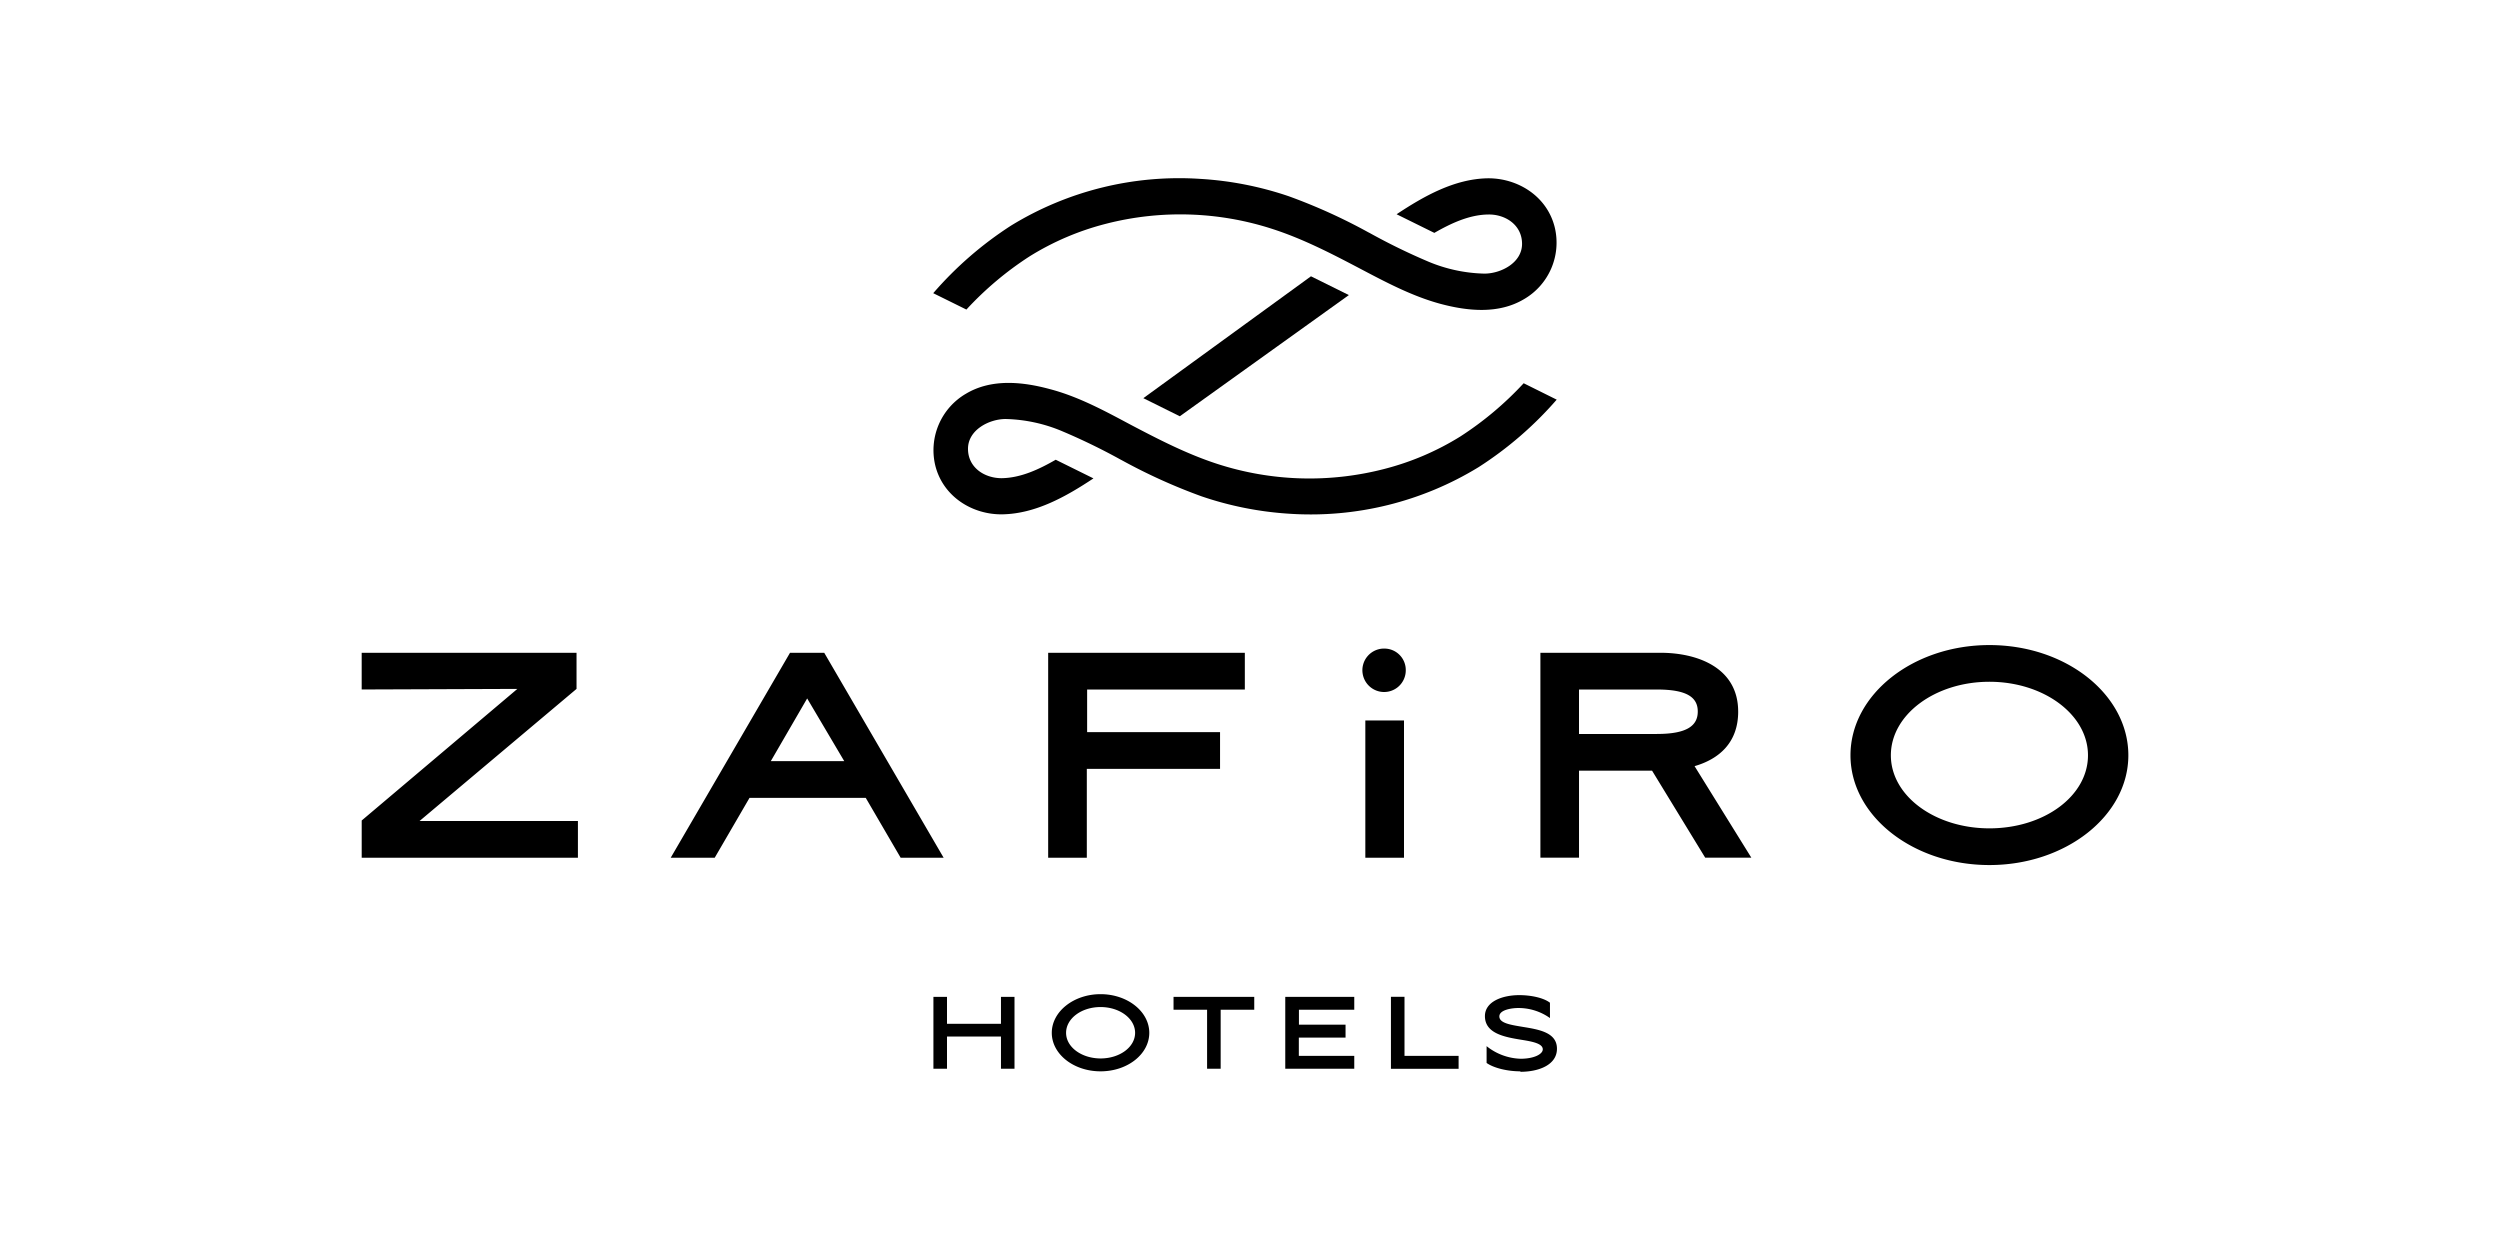 <svg xmlns="http://www.w3.org/2000/svg" width="600" height="300" fill="none" viewBox="0 0 130 75"><path fill="#000" d="M50.059 62.194H46.82v1.93h-.815v-4.313h.815v1.617h3.238v-1.617h.812v4.313h-.812v-1.93ZM56.033 59.65c1.618 0 2.924 1.045 2.924 2.32s-1.306 2.31-2.924 2.31c-1.617 0-2.926-1.035-2.926-2.31 0-1.275 1.314-2.32 2.926-2.32Zm0 3.857c1.148 0 2.073-.68 2.073-1.537 0-.856-.925-1.547-2.073-1.547-1.147 0-2.068.688-2.068 1.547 0 .86.934 1.537 2.076 1.537M60.412 60.584v-.773h4.843v.773H63.24v3.54h-.815v-3.54h-2.013ZM67.115 59.811h4.141v.773h-3.32v.897h2.797v.774H67.93v1.098h3.326v.771h-4.14v-4.313ZM74.27 63.353h3.246v.774h-4.06V59.81h.814v3.542ZM81.224 64.28c-.782 0-1.598-.198-2.028-.503v-1.008c.58.468 1.297.733 2.04.756.816 0 1.331-.28 1.331-.564 0-.356-.641-.472-1.32-.58-.987-.161-2.151-.38-2.151-1.413 0-.89 1.076-1.26 2.06-1.26.692 0 1.457.156 1.842.456v.92a3.252 3.252 0 0 0-1.91-.603c-.357 0-1.127.101-1.127.504s.664.504 1.389.625c.986.161 2.068.333 2.068 1.313s-1.105 1.385-2.194 1.385M73.088 38.915a1.3 1.3 0 0 0-1.324 1.53 1.304 1.304 0 0 0 1.013 1.047 1.299 1.299 0 0 0 1.569-1.277 1.284 1.284 0 0 0-1.258-1.3ZM11.701 39.167v2.202l9.341-.035-9.34 7.896v2.235h12.973V49.26h-9.502l9.419-7.926v-2.167h-12.89ZM37.401 39.167l-7.157 12.295h2.64l2.087-3.59h6.974l2.093 3.59h2.579l-7.163-12.295h-2.053Zm-1.152 6.5 2.181-3.761 2.224 3.761H36.25ZM52.889 51.464h2.32v-5.333h7.994v-2.205h-7.975V41.37h9.462v-2.202H52.89v12.297ZM74.24 43.226h-2.32v8.239h2.32v-8.239ZM94.29 42.694c0-2.665-2.49-3.527-4.656-3.527h-7.21v12.295h2.317v-5.223h4.382l3.19 5.223h2.768l-3.407-5.493c1.444-.418 2.617-1.388 2.617-3.275Zm-4.87 1.345h-4.68v-2.668h4.68c1.786 0 2.446.462 2.446 1.32 0 .86-.66 1.346-2.446 1.346M109.364 38.704c-4.591 0-8.335 2.975-8.335 6.614 0 3.638 3.756 6.585 8.335 6.585 4.579 0 8.337-2.953 8.337-6.585 0-3.633-3.72-6.614-8.337-6.614Zm0 10.997c-3.253 0-5.912-1.94-5.912-4.383 0-2.444 2.659-4.412 5.912-4.412s5.915 1.965 5.915 4.412c0 2.446-2.639 4.383-5.915 4.383ZM81.42 22.995a19.82 19.82 0 0 1-3.805 3.197 16.3 16.3 0 0 1-4.568 1.948c-3.303.853-6.78.745-10.023-.31-1.789-.582-3.472-1.446-5.14-2.323-1.577-.841-3.162-1.708-4.898-2.162-1.638-.443-3.494-.634-5.019.273A3.925 3.925 0 0 0 46.11 27.9c.453 1.892 2.232 2.992 4.043 2.96 1.99-.038 3.822-1.073 5.454-2.157l-2.264-1.119c-.991.57-2.095 1.094-3.25 1.107-1.007 0-2.013-.623-2.013-1.764s1.283-1.789 2.264-1.786a9.256 9.256 0 0 1 3.371.725 37.113 37.113 0 0 1 3.523 1.711l.073.038a34.022 34.022 0 0 0 4.78 2.164 20.16 20.16 0 0 0 5.283 1.046 19.29 19.29 0 0 0 11.343-2.797 21.766 21.766 0 0 0 4.685-4.049l-1.983-.985Z"/><path fill="#000" d="m70.93 17.704-2.272-1.126L58.6 23.89l2.188 1.086 10.142-7.27Z"/><path fill="#000" d="M47.984 18.574a19.642 19.642 0 0 1 3.796-3.195 16.303 16.303 0 0 1 4.57-1.95 17.912 17.912 0 0 1 10.024.318c1.792.582 3.472 1.446 5.14 2.323 1.583.833 3.178 1.69 4.906 2.159 1.635.438 3.492.63 5.016-.277a3.921 3.921 0 0 0 1.855-4.284c-.45-1.892-2.23-2.992-4.04-2.97-1.99.038-3.82 1.073-5.455 2.157l2.264 1.118c.992-.569 2.096-1.093 3.25-1.103 1.007-.013 2.013.62 2.013 1.763 0 1.144-1.283 1.787-2.264 1.784a9.202 9.202 0 0 1-3.366-.723 37.174 37.174 0 0 1-3.522-1.72l-.076-.038a33.617 33.617 0 0 0-4.78-2.165 20.162 20.162 0 0 0-5.298-1.038 19.29 19.29 0 0 0-11.344 2.797 21.71 21.71 0 0 0-4.679 4.061l1.99.983Z"/></svg>